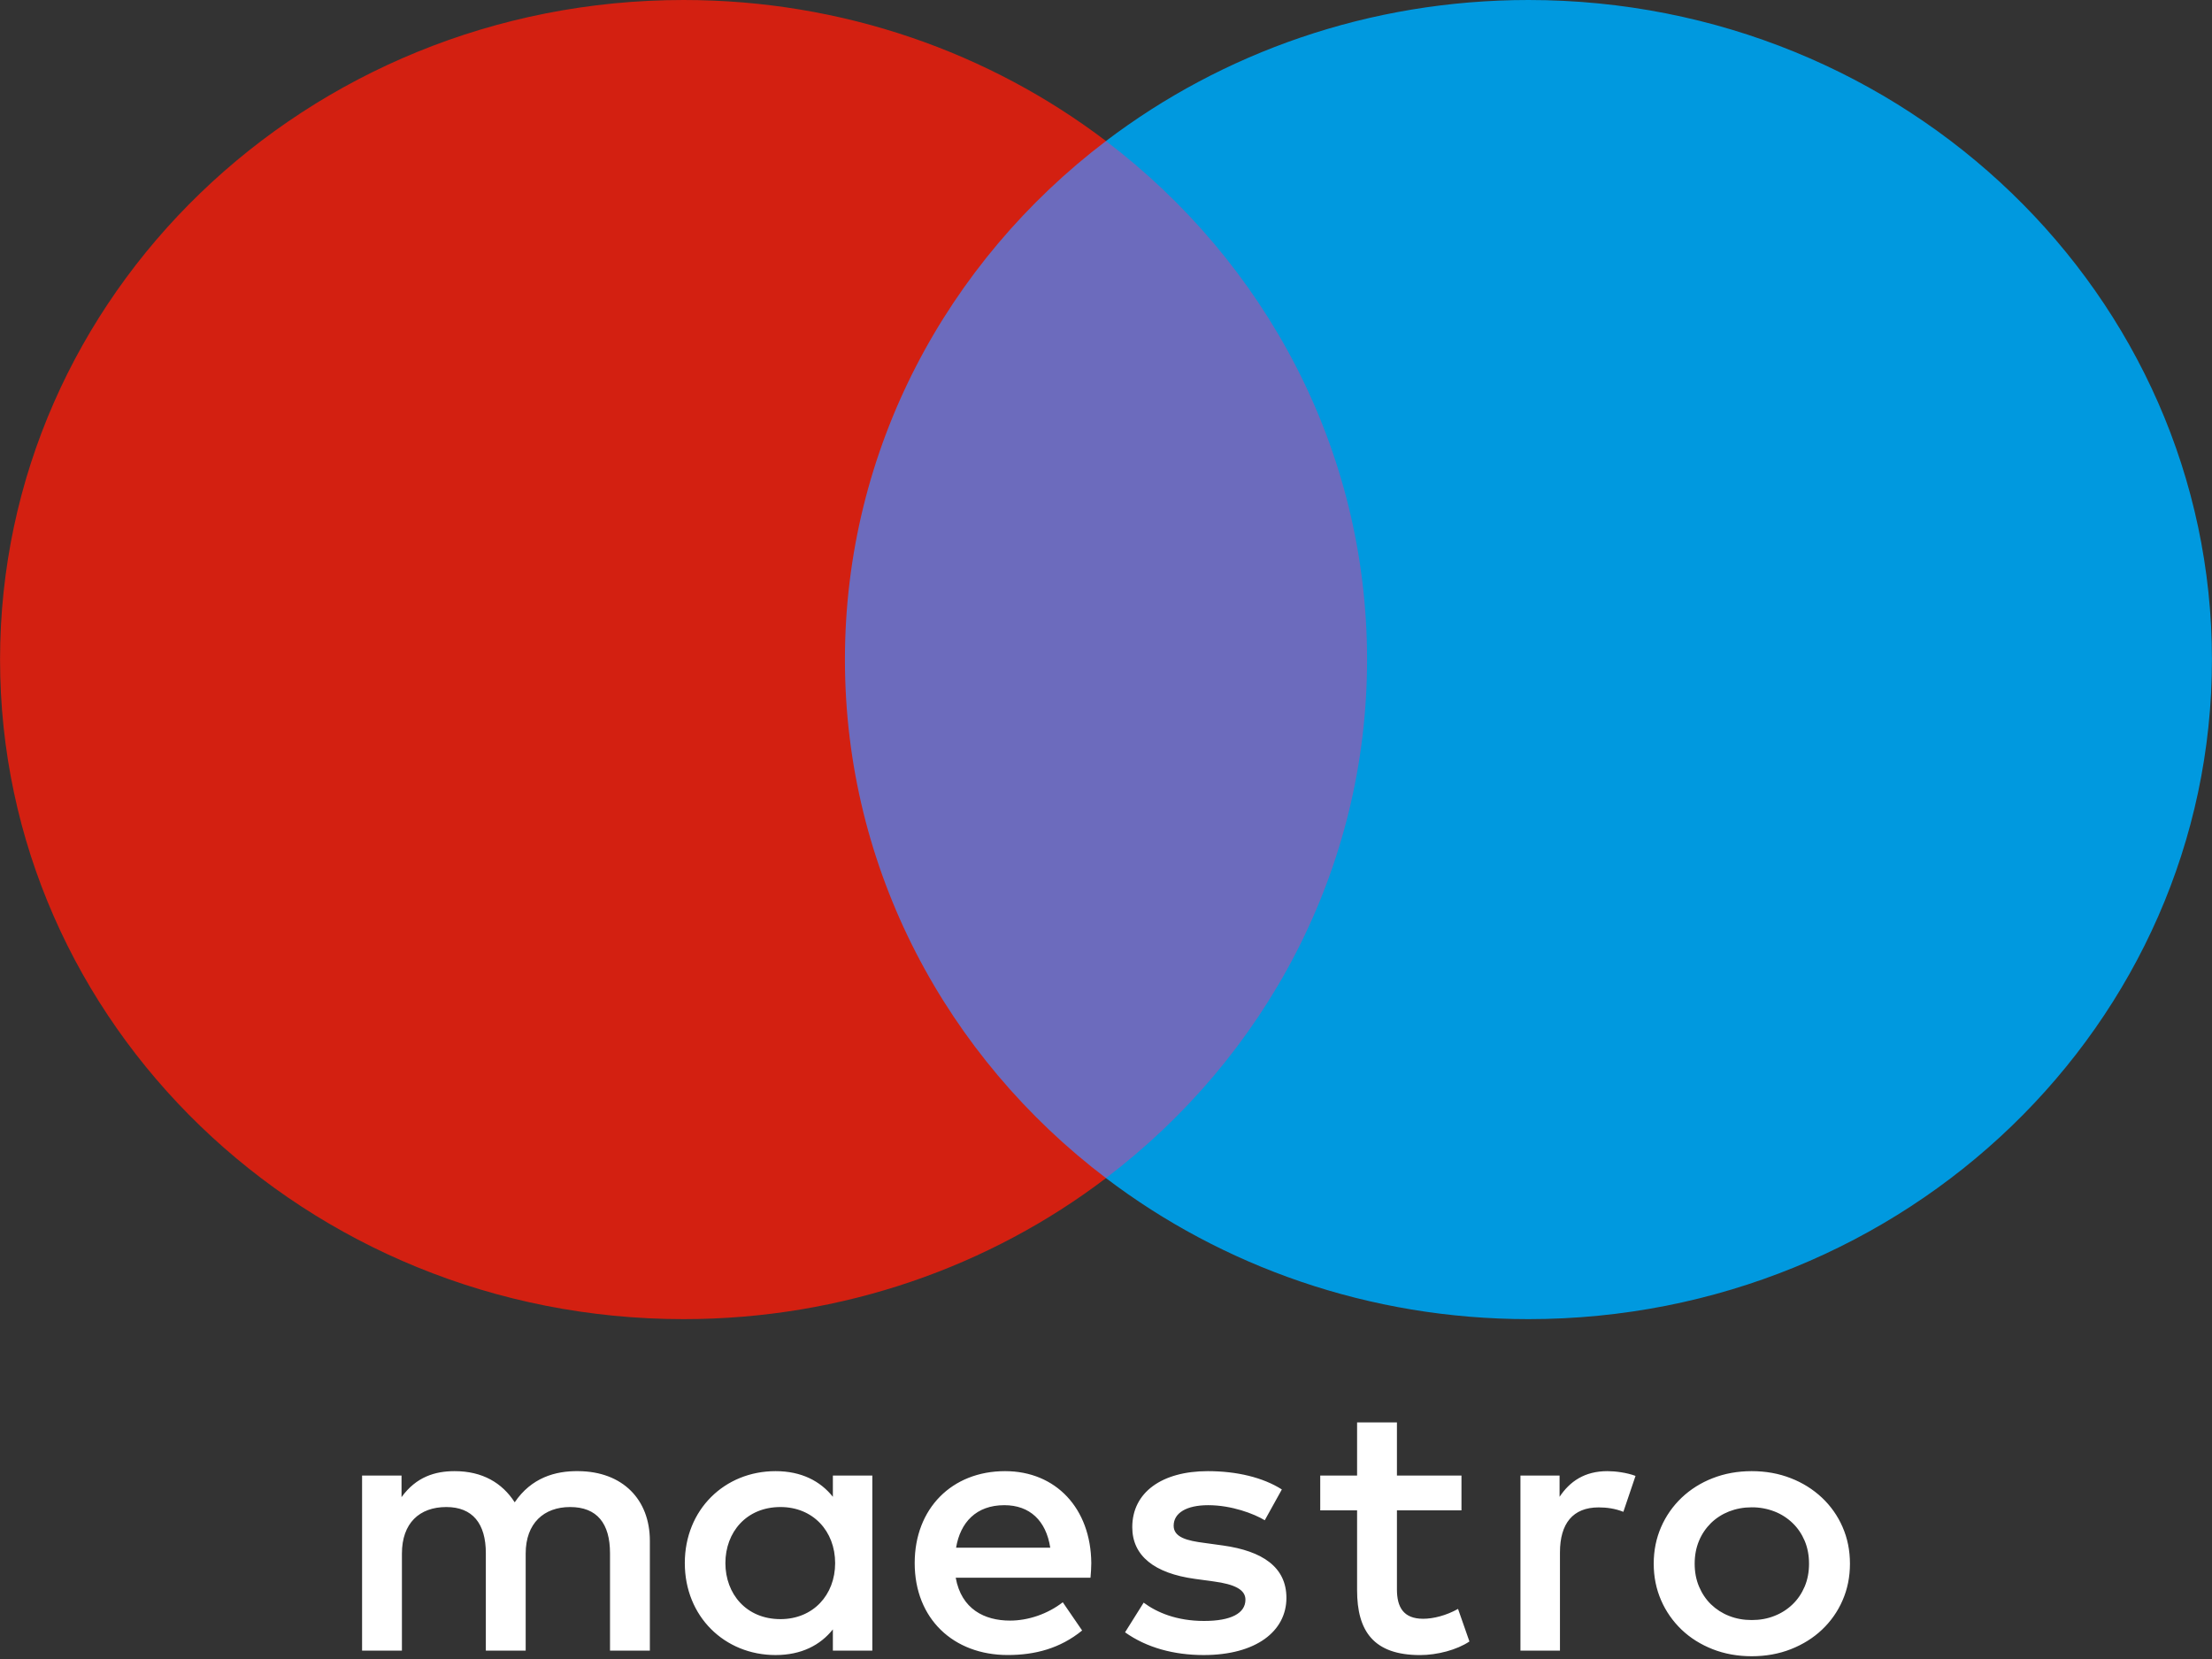 <svg width="80" height="60" viewBox="0 0 80 60" fill="none" xmlns="http://www.w3.org/2000/svg">
<rect x="0" y="0" width="80" height="60" fill="#333333" stroke="none"/>
<g clip-path="url(#clip0_278_24530)">
<path d="M50.815 42.608H29.185V5.1H50.815V42.608Z" fill="#6C6BBD"/>
<path d="M30.558 23.854C30.558 16.245 34.249 9.468 39.999 5.1C35.795 1.906 30.488 0 24.721 0C11.069 0 0.002 10.68 0.002 23.854C0.002 37.029 11.069 47.708 24.721 47.708C30.488 47.708 35.795 45.802 39.999 42.608C34.249 38.24 30.558 31.463 30.558 23.854Z" fill="#D32011"/>
<path d="M79.998 23.854C79.998 37.029 68.931 47.708 55.279 47.708C49.512 47.708 44.205 45.802 39.999 42.608C45.75 38.24 49.442 31.463 49.442 23.854C49.442 16.245 45.75 9.468 39.999 5.1C44.205 1.906 49.512 0 55.279 0C68.931 0 79.998 10.68 79.998 23.854Z" fill="#0099DF"/>
<path d="M58.134 53.206C58.422 53.206 58.835 53.259 59.151 53.378L58.711 54.677C58.409 54.557 58.107 54.517 57.818 54.517C56.885 54.517 56.418 55.1 56.418 56.146V59.698H54.989V53.365H56.404V54.134C56.775 53.577 57.31 53.206 58.134 53.206ZM52.856 54.624H50.522V57.485C50.522 58.121 50.755 58.545 51.47 58.545C51.841 58.545 52.307 58.426 52.732 58.188L53.144 59.366C52.691 59.671 51.977 59.858 51.36 59.858C49.67 59.858 49.081 58.982 49.081 57.511V54.624H47.748V53.365H49.081V51.443H50.522V53.365H52.856V54.624ZM34.578 55.975C34.73 55.06 35.306 54.437 36.323 54.437C37.242 54.437 37.833 54.994 37.984 55.975H34.578ZM39.468 56.532C39.453 54.557 38.19 53.206 36.349 53.206C34.427 53.206 33.081 54.557 33.081 56.531C33.081 58.544 34.482 59.856 36.447 59.856C37.435 59.856 38.341 59.617 39.137 58.969L38.437 57.948C37.888 58.373 37.187 58.611 36.529 58.611C35.609 58.611 34.771 58.2 34.565 57.061H39.439C39.453 56.888 39.468 56.716 39.468 56.532ZM45.742 54.982C45.345 54.742 44.535 54.437 43.697 54.437C42.914 54.437 42.447 54.716 42.447 55.18C42.447 55.603 42.941 55.723 43.559 55.802L44.232 55.895C45.66 56.095 46.525 56.677 46.525 57.79C46.525 58.996 45.426 59.857 43.532 59.857C42.46 59.857 41.472 59.592 40.689 59.035L41.362 57.962C41.843 58.319 42.558 58.624 43.546 58.624C44.521 58.624 45.043 58.347 45.043 57.855C45.043 57.499 44.672 57.299 43.889 57.194L43.216 57.102C41.747 56.901 40.95 56.266 40.95 55.233C40.95 53.974 42.022 53.206 43.683 53.206C44.727 53.206 45.675 53.432 46.36 53.868L45.742 54.982ZM63.354 54.514C63.06 54.514 62.788 54.565 62.535 54.663C62.29 54.759 62.068 54.901 61.881 55.082C61.694 55.267 61.546 55.486 61.447 55.726C61.342 55.977 61.29 56.252 61.29 56.553C61.29 56.855 61.342 57.129 61.447 57.379C61.553 57.629 61.697 57.845 61.881 58.024C62.068 58.204 62.29 58.347 62.535 58.442C62.788 58.542 63.06 58.591 63.354 58.591C63.648 58.591 63.921 58.543 64.173 58.442C64.419 58.347 64.642 58.205 64.83 58.024C65.017 57.845 65.162 57.629 65.269 57.379C65.374 57.129 65.426 56.855 65.426 56.553C65.426 56.252 65.374 55.977 65.269 55.726C65.162 55.476 65.017 55.261 64.83 55.082C64.642 54.901 64.419 54.758 64.173 54.663C63.913 54.563 63.635 54.512 63.354 54.514L63.354 54.514ZM63.354 53.206C63.863 53.206 64.335 53.291 64.769 53.462C65.188 53.623 65.57 53.862 65.894 54.166C66.213 54.467 66.466 54.827 66.638 55.224C66.817 55.632 66.906 56.075 66.906 56.553C66.906 57.03 66.817 57.473 66.638 57.881C66.466 58.279 66.213 58.639 65.894 58.941C65.578 59.24 65.202 59.474 64.769 59.645C64.335 59.815 63.863 59.9 63.354 59.9C62.845 59.9 62.373 59.815 61.939 59.645C61.506 59.474 61.133 59.24 60.819 58.941C60.502 58.638 60.25 58.278 60.078 57.881C59.899 57.473 59.809 57.03 59.809 56.553C59.809 56.075 59.899 55.632 60.078 55.224C60.25 54.828 60.502 54.468 60.819 54.166C61.14 53.862 61.521 53.623 61.939 53.462C62.373 53.291 62.845 53.206 63.354 53.206ZM26.235 56.531C26.235 55.418 26.991 54.504 28.226 54.504C29.407 54.504 30.204 55.379 30.204 56.532C30.204 57.684 29.407 58.558 28.226 58.558C26.991 58.558 26.235 57.645 26.235 56.531ZM31.549 56.531V53.365H30.122V54.134C29.668 53.564 28.983 53.206 28.049 53.206C26.208 53.206 24.767 54.596 24.767 56.531C24.767 58.465 26.208 59.857 28.049 59.857C28.983 59.857 29.668 59.499 30.122 58.929V59.698H31.549V56.531ZM23.503 59.698V55.724C23.503 54.227 22.514 53.219 20.922 53.206C20.084 53.192 19.218 53.444 18.615 54.333C18.162 53.63 17.447 53.206 16.444 53.206C15.745 53.206 15.058 53.405 14.522 54.146V53.365H13.095V59.698H14.536V56.188C14.536 55.088 15.168 54.504 16.142 54.504C17.09 54.504 17.571 55.1 17.571 56.174V59.698H19.012V56.187C19.012 55.088 19.672 54.504 20.619 54.504C21.595 54.504 22.062 55.1 22.062 56.174V59.698H23.503Z" fill="white"/>
</g>
<defs>
<clipPath id="clip0_278_24530">
<rect width="80" height="60" fill="white"/>
</clipPath>
</defs>
</svg>
